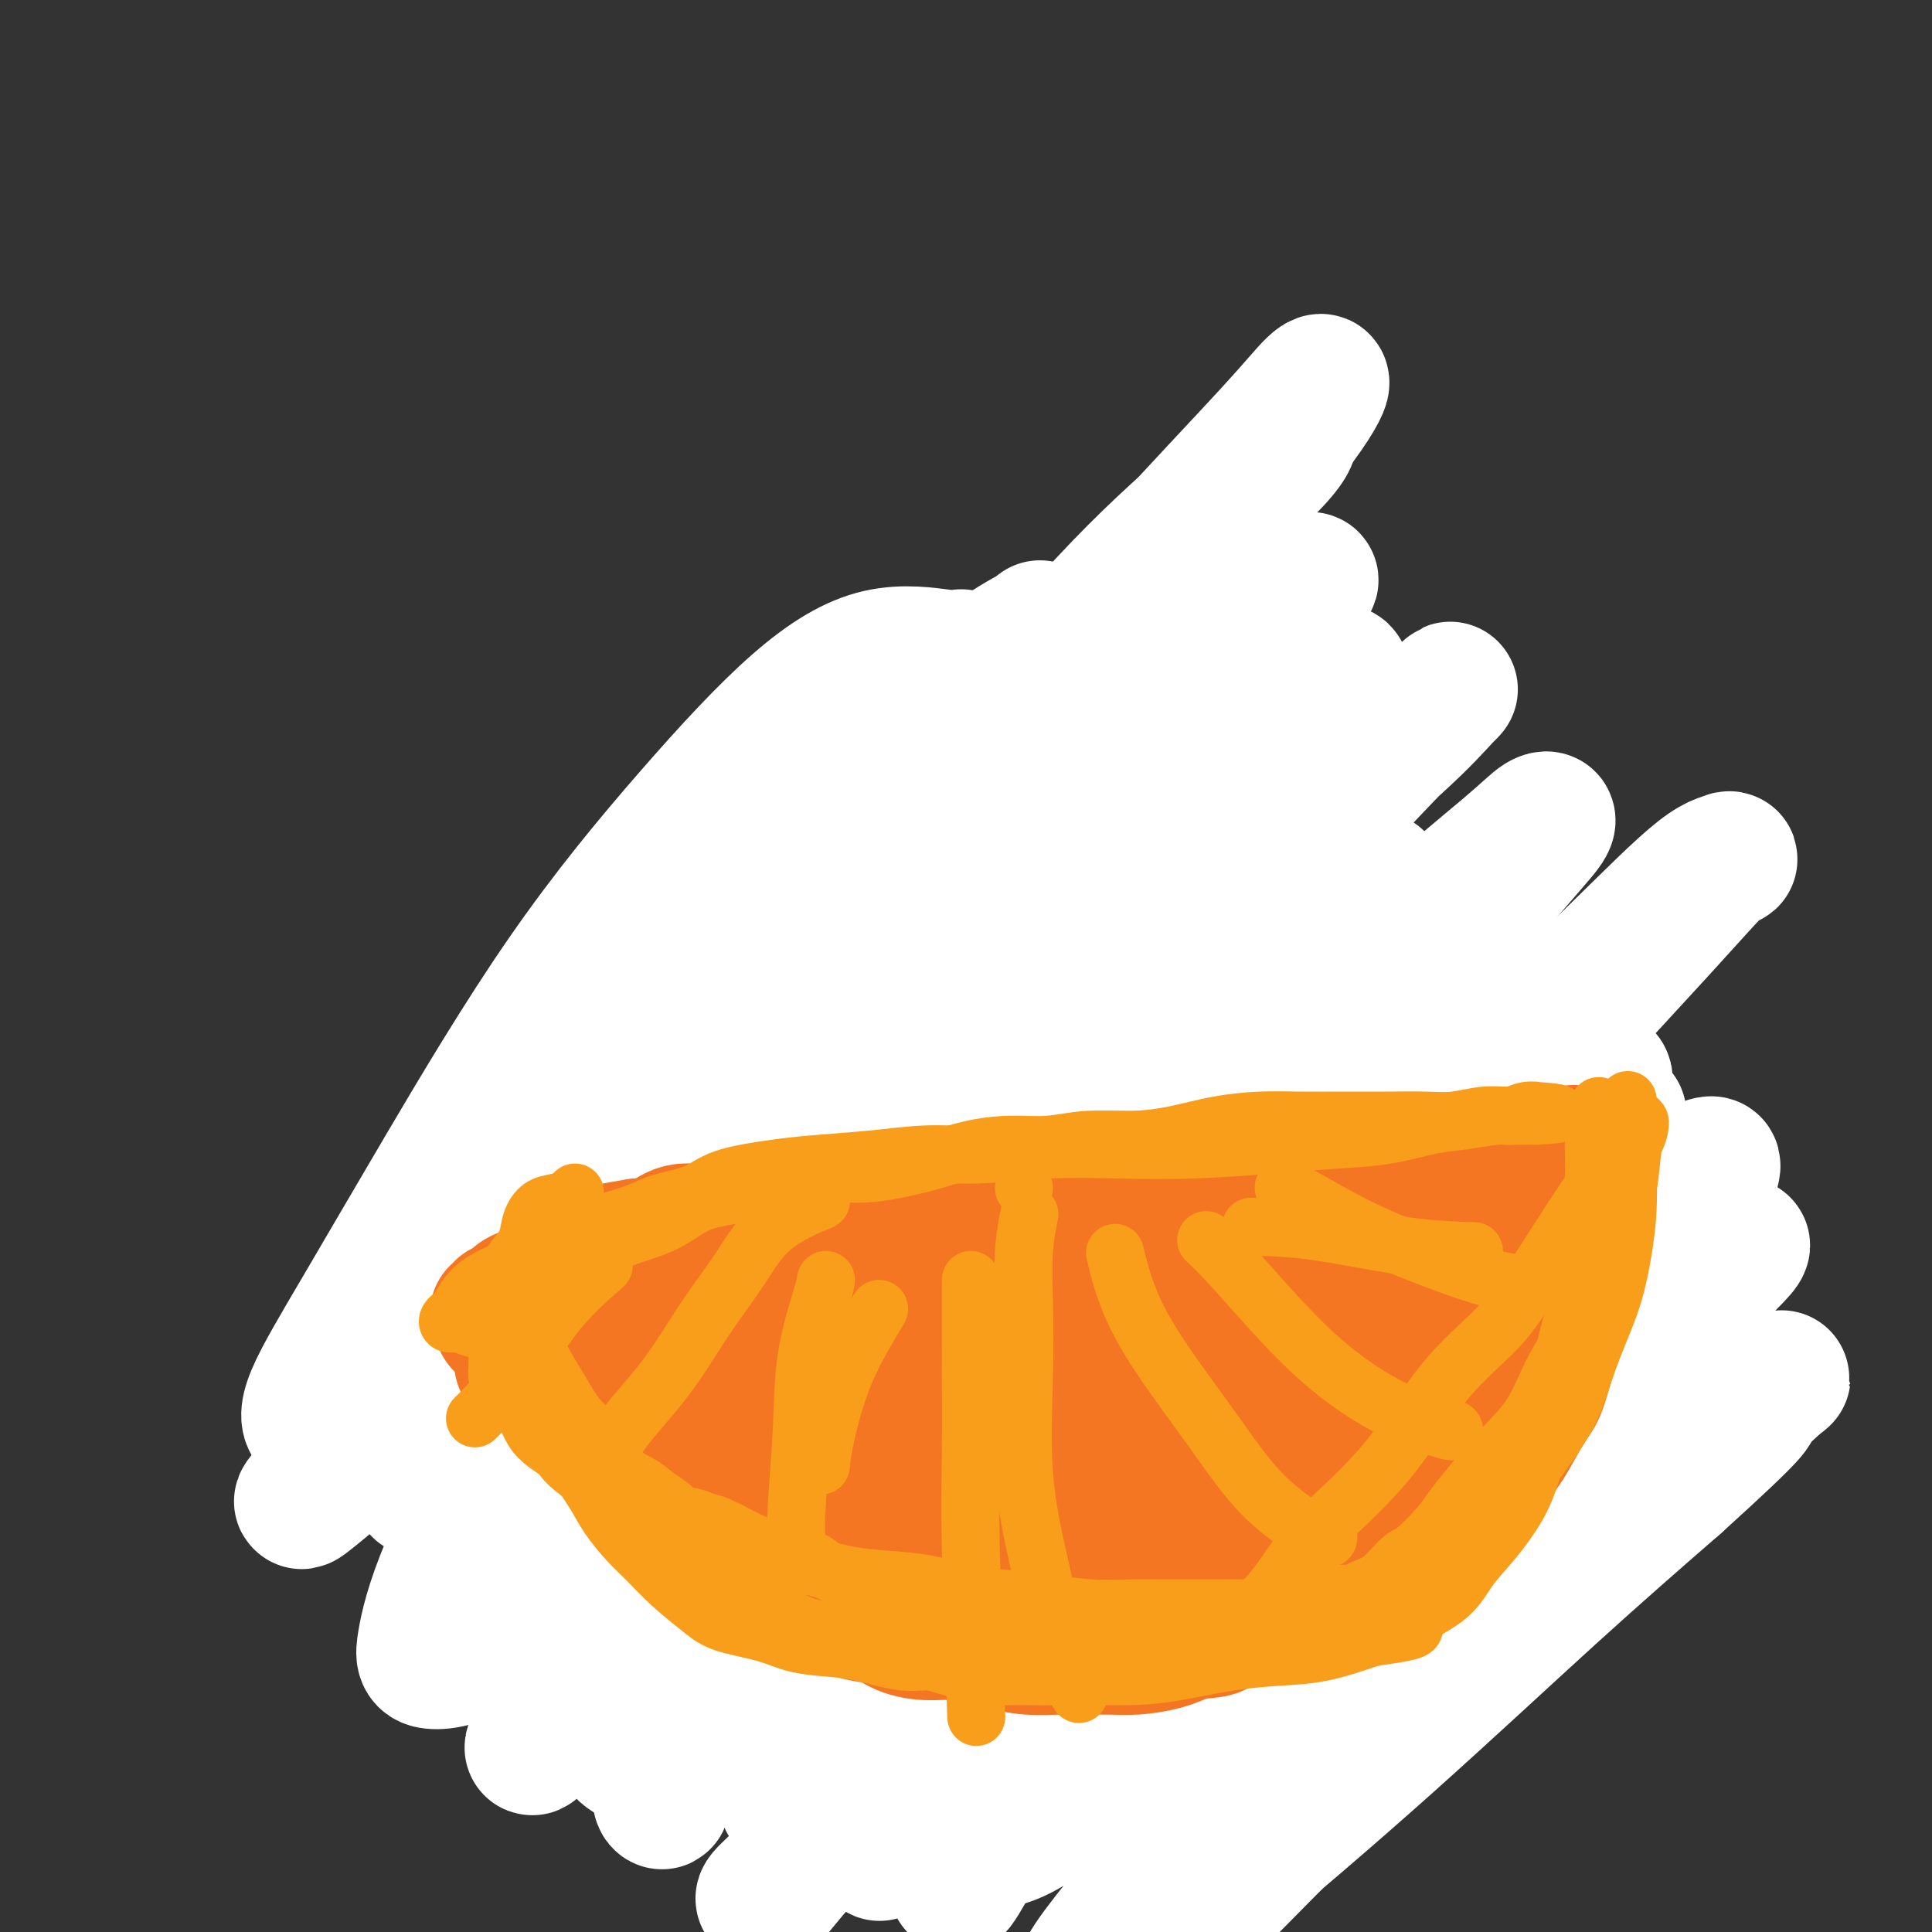 <svg viewBox='0 0 400 400' version='1.1' xmlns='http://www.w3.org/2000/svg' xmlns:xlink='http://www.w3.org/1999/xlink'><rect x="0" y="0" width="400" height="400" fill="#333333" stroke="none"/><g fill='none' stroke='rgb(210,113,29)' stroke-width='28' stroke-linecap='round' stroke-linejoin='round'><path d='M108,251c-0.452,0.531 -0.903,1.062 -1,3c-0.097,1.938 0.161,5.284 1,9c0.839,3.716 2.258,7.802 3,12c0.742,4.198 0.805,8.508 2,13c1.195,4.492 3.520,9.167 6,13c2.480,3.833 5.114,6.826 7,10c1.886,3.174 3.024,6.531 5,10c1.976,3.469 4.791,7.049 7,10c2.209,2.951 3.814,5.271 6,8c2.186,2.729 4.955,5.865 8,9c3.045,3.135 6.366,6.268 10,9c3.634,2.732 7.580,5.062 11,7c3.420,1.938 6.315,3.484 10,5c3.685,1.516 8.159,3.003 12,4c3.841,0.997 7.048,1.504 11,2c3.952,0.496 8.647,0.980 13,1c4.353,0.020 8.362,-0.424 12,-1c3.638,-0.576 6.905,-1.283 11,-2c4.095,-0.717 9.018,-1.443 13,-3c3.982,-1.557 7.023,-3.944 11,-6c3.977,-2.056 8.889,-3.782 13,-6c4.111,-2.218 7.420,-4.929 11,-7c3.580,-2.071 7.430,-3.501 11,-6c3.570,-2.499 6.860,-6.066 10,-9c3.140,-2.934 6.130,-5.236 9,-8c2.870,-2.764 5.620,-5.989 8,-9c2.380,-3.011 4.391,-5.807 6,-9c1.609,-3.193 2.818,-6.783 4,-10c1.182,-3.217 2.338,-6.062 3,-9c0.662,-2.938 0.831,-5.969 1,-9'/><path d='M342,282c1.433,-6.820 1.017,-9.871 0,-13c-1.017,-3.129 -2.634,-6.335 -4,-10c-1.366,-3.665 -2.479,-7.790 -4,-11c-1.521,-3.210 -3.449,-5.506 -5,-8c-1.551,-2.494 -2.726,-5.186 -5,-8c-2.274,-2.814 -5.647,-5.750 -9,-8c-3.353,-2.250 -6.686,-3.812 -10,-6c-3.314,-2.188 -6.609,-5.000 -10,-7c-3.391,-2.000 -6.878,-3.186 -11,-5c-4.122,-1.814 -8.881,-4.254 -13,-6c-4.119,-1.746 -7.600,-2.797 -12,-4c-4.400,-1.203 -9.721,-2.558 -14,-4c-4.279,-1.442 -7.517,-2.969 -12,-4c-4.483,-1.031 -10.213,-1.565 -15,-2c-4.787,-0.435 -8.632,-0.772 -13,-1c-4.368,-0.228 -9.260,-0.347 -14,0c-4.740,0.347 -9.327,1.161 -14,2c-4.673,0.839 -9.430,1.702 -14,3c-4.570,1.298 -8.953,3.031 -13,5c-4.047,1.969 -7.759,4.174 -11,6c-3.241,1.826 -6.010,3.273 -9,6c-2.990,2.727 -6.200,6.733 -8,10c-1.800,3.267 -2.191,5.794 -3,9c-0.809,3.206 -2.038,7.092 -3,11c-0.962,3.908 -1.658,7.840 -2,11c-0.342,3.160 -0.328,5.550 0,9c0.328,3.450 0.972,7.960 2,12c1.028,4.040 2.441,7.609 5,11c2.559,3.391 6.266,6.605 9,10c2.734,3.395 4.495,6.970 8,10c3.505,3.030 8.752,5.515 14,8'/><path d='M152,308c4.896,2.649 10.137,5.273 15,7c4.863,1.727 9.347,2.557 14,4c4.653,1.443 9.476,3.498 14,4c4.524,0.502 8.750,-0.549 13,-2c4.250,-1.451 8.524,-3.304 13,-5c4.476,-1.696 9.154,-3.237 13,-6c3.846,-2.763 6.861,-6.749 10,-10c3.139,-3.251 6.402,-5.769 9,-9c2.598,-3.231 4.532,-7.177 6,-11c1.468,-3.823 2.470,-7.524 3,-12c0.530,-4.476 0.589,-9.729 1,-14c0.411,-4.271 1.175,-7.562 -4,-15c-5.175,-7.438 -16.290,-19.024 -23,-25c-6.710,-5.976 -9.014,-6.341 -13,-7c-3.986,-0.659 -9.653,-1.610 -15,-3c-5.347,-1.390 -10.372,-3.218 -15,-4c-4.628,-0.782 -8.857,-0.518 -13,1c-4.143,1.518 -8.198,4.288 -12,7c-3.802,2.712 -7.350,5.365 -10,9c-2.650,3.635 -4.402,8.253 -6,13c-1.598,4.747 -3.042,9.623 -4,14c-0.958,4.377 -1.430,8.256 -1,12c0.430,3.744 1.761,7.353 4,11c2.239,3.647 5.384,7.333 9,11c3.616,3.667 7.702,7.315 13,11c5.298,3.685 11.806,7.407 18,10c6.194,2.593 12.073,4.056 18,5c5.927,0.944 11.904,1.370 17,1c5.096,-0.370 9.313,-1.534 13,-4c3.687,-2.466 6.843,-6.233 10,-10'/><path d='M249,291c2.476,-3.592 3.666,-7.570 5,-12c1.334,-4.430 2.810,-9.310 3,-15c0.190,-5.690 -0.907,-12.188 -3,-19c-2.093,-6.812 -5.182,-13.936 -9,-20c-3.818,-6.064 -8.366,-11.066 -13,-15c-4.634,-3.934 -9.356,-6.800 -14,-8c-4.644,-1.200 -9.211,-0.735 -14,0c-4.789,0.735 -9.800,1.738 -14,4c-4.200,2.262 -7.590,5.781 -11,10c-3.410,4.219 -6.839,9.137 -9,14c-2.161,4.863 -3.055,9.670 -4,15c-0.945,5.330 -1.943,11.182 -2,16c-0.057,4.818 0.826,8.603 3,13c2.174,4.397 5.640,9.407 10,14c4.360,4.593 9.613,8.770 16,12c6.387,3.230 13.908,5.515 21,7c7.092,1.485 13.755,2.172 20,2c6.245,-0.172 12.071,-1.202 17,-4c4.929,-2.798 8.962,-7.362 12,-12c3.038,-4.638 5.082,-9.348 7,-15c1.918,-5.652 3.710,-12.246 4,-18c0.290,-5.754 -0.920,-10.668 -3,-16c-2.080,-5.332 -5.028,-11.082 -9,-16c-3.972,-4.918 -8.967,-9.002 -14,-11c-5.033,-1.998 -10.105,-1.908 -15,-1c-4.895,0.908 -9.614,2.633 -14,6c-4.386,3.367 -8.438,8.375 -12,14c-3.562,5.625 -6.635,11.869 -9,18c-2.365,6.131 -4.021,12.151 -5,19c-0.979,6.849 -1.280,14.528 0,21c1.280,6.472 4.140,11.736 7,17'/><path d='M200,311c3.154,5.326 7.538,10.142 13,14c5.462,3.858 12.003,6.758 18,8c5.997,1.242 11.452,0.826 17,-1c5.548,-1.826 11.190,-5.063 15,-9c3.810,-3.937 5.787,-8.573 8,-14c2.213,-5.427 4.662,-11.646 6,-18c1.338,-6.354 1.566,-12.842 1,-19c-0.566,-6.158 -1.927,-11.986 -4,-17c-2.073,-5.014 -4.858,-9.215 -8,-12c-3.142,-2.785 -6.640,-4.153 -11,-5c-4.360,-0.847 -9.581,-1.172 -14,0c-4.419,1.172 -8.035,3.843 -12,7c-3.965,3.157 -8.277,6.801 -12,11c-3.723,4.199 -6.857,8.953 -9,14c-2.143,5.047 -3.296,10.386 -4,15c-0.704,4.614 -0.958,8.503 0,12c0.958,3.497 3.128,6.603 6,9c2.872,2.397 6.447,4.084 10,5c3.553,0.916 7.085,1.062 10,0c2.915,-1.062 5.214,-3.333 8,-6c2.786,-2.667 6.060,-5.729 8,-10c1.940,-4.271 2.547,-9.751 3,-15c0.453,-5.249 0.752,-10.268 0,-15c-0.752,-4.732 -2.554,-9.178 -5,-13c-2.446,-3.822 -5.536,-7.019 -9,-10c-3.464,-2.981 -7.301,-5.745 -11,-7c-3.699,-1.255 -7.259,-1.002 -11,0c-3.741,1.002 -7.663,2.753 -11,5c-3.337,2.247 -6.091,4.990 -9,8c-2.909,3.010 -5.974,6.289 -8,10c-2.026,3.711 -3.013,7.856 -4,12'/><path d='M181,270c-0.823,3.541 -0.880,6.393 0,10c0.880,3.607 2.697,7.969 5,11c2.303,3.031 5.092,4.731 8,6c2.908,1.269 5.936,2.109 10,2c4.064,-0.109 9.165,-1.165 13,-3c3.835,-1.835 6.405,-4.449 9,-8c2.595,-3.551 5.214,-8.038 7,-13c1.786,-4.962 2.739,-10.398 3,-16c0.261,-5.602 -0.172,-11.368 -1,-16c-0.828,-4.632 -2.053,-8.128 -5,-12c-2.947,-3.872 -7.617,-8.120 -12,-11c-4.383,-2.880 -8.479,-4.391 -13,-5c-4.521,-0.609 -9.467,-0.318 -14,1c-4.533,1.318 -8.653,3.661 -13,7c-4.347,3.339 -8.922,7.675 -13,12c-4.078,4.325 -7.658,8.641 -10,13c-2.342,4.359 -3.447,8.761 -4,13c-0.553,4.239 -0.555,8.316 0,12c0.555,3.684 1.666,6.975 4,10c2.334,3.025 5.893,5.783 9,7c3.107,1.217 5.764,0.893 9,1c3.236,0.107 7.051,0.645 11,-1c3.949,-1.645 8.032,-5.475 11,-9c2.968,-3.525 4.821,-6.747 6,-11c1.179,-4.253 1.686,-9.537 2,-14c0.314,-4.463 0.437,-8.103 -1,-12c-1.437,-3.897 -4.432,-8.050 -8,-12c-3.568,-3.950 -7.709,-7.698 -12,-10c-4.291,-2.302 -8.732,-3.158 -13,-4c-4.268,-0.842 -8.362,-1.669 -12,-1c-3.638,0.669 -6.819,2.835 -10,5'/><path d='M147,222c-2.963,2.145 -5.370,5.008 -7,8c-1.630,2.992 -2.483,6.111 -3,10c-0.517,3.889 -0.697,8.546 -1,13c-0.303,4.454 -0.730,8.705 0,13c0.730,4.295 2.616,8.634 5,13c2.384,4.366 5.267,8.759 9,13c3.733,4.241 8.318,8.331 13,11c4.682,2.669 9.461,3.917 15,5c5.539,1.083 11.838,2.002 17,2c5.162,-0.002 9.185,-0.924 13,-3c3.815,-2.076 7.420,-5.307 11,-9c3.580,-3.693 7.133,-7.847 9,-12c1.867,-4.153 2.047,-8.303 2,-12c-0.047,-3.697 -0.322,-6.939 -1,-10c-0.678,-3.061 -1.760,-5.941 -4,-8c-2.240,-2.059 -5.639,-3.296 -9,-4c-3.361,-0.704 -6.684,-0.874 -10,0c-3.316,0.874 -6.626,2.793 -10,5c-3.374,2.207 -6.813,4.703 -10,8c-3.187,3.297 -6.121,7.395 -8,11c-1.879,3.605 -2.701,6.715 -4,11c-1.299,4.285 -3.074,9.744 -3,14c0.074,4.256 1.998,7.308 4,10c2.002,2.692 4.080,5.022 7,7c2.920,1.978 6.680,3.602 11,5c4.320,1.398 9.200,2.568 14,3c4.800,0.432 9.521,0.124 14,-1c4.479,-1.124 8.716,-3.064 12,-5c3.284,-1.936 5.615,-3.867 7,-7c1.385,-3.133 1.824,-7.466 2,-11c0.176,-3.534 0.088,-6.267 0,-9'/><path d='M242,293c-0.678,-4.003 -3.374,-4.009 -6,-5c-2.626,-0.991 -5.181,-2.967 -9,-4c-3.819,-1.033 -8.901,-1.121 -13,-1c-4.099,0.121 -7.215,0.453 -11,2c-3.785,1.547 -8.240,4.309 -12,7c-3.760,2.691 -6.826,5.310 -9,8c-2.174,2.690 -3.455,5.450 -5,8c-1.545,2.550 -3.353,4.890 -4,7c-0.647,2.110 -0.131,3.992 1,6c1.131,2.008 2.878,4.144 5,6c2.122,1.856 4.618,3.432 8,5c3.382,1.568 7.648,3.127 12,4c4.352,0.873 8.790,1.062 14,1c5.210,-0.062 11.192,-0.373 16,-1c4.808,-0.627 8.442,-1.570 12,-3c3.558,-1.430 7.040,-3.346 9,-5c1.960,-1.654 2.399,-3.045 3,-5c0.601,-1.955 1.364,-4.474 1,-6c-0.364,-1.526 -1.853,-2.057 -3,-3c-1.147,-0.943 -1.950,-2.296 -4,-3c-2.050,-0.704 -5.347,-0.758 -9,-1c-3.653,-0.242 -7.662,-0.674 -12,0c-4.338,0.674 -9.007,2.452 -13,4c-3.993,1.548 -7.312,2.865 -10,5c-2.688,2.135 -4.745,5.089 -6,7c-1.255,1.911 -1.707,2.778 -2,4c-0.293,1.222 -0.427,2.800 0,4c0.427,1.200 1.413,2.023 2,3c0.587,0.977 0.773,2.109 2,3c1.227,0.891 3.493,1.540 6,2c2.507,0.460 5.253,0.730 8,1'/><path d='M213,343c3.952,0.345 6.832,-0.292 10,-1c3.168,-0.708 6.625,-1.488 10,-3c3.375,-1.512 6.668,-3.755 9,-6c2.332,-2.245 3.704,-4.492 5,-7c1.296,-2.508 2.517,-5.277 3,-8c0.483,-2.723 0.229,-5.399 -1,-8c-1.229,-2.601 -3.434,-5.126 -6,-7c-2.566,-1.874 -5.493,-3.095 -10,-5c-4.507,-1.905 -10.594,-4.493 -17,-6c-6.406,-1.507 -13.132,-1.933 -19,-2c-5.868,-0.067 -10.879,0.225 -15,2c-4.121,1.775 -7.353,5.034 -10,7c-2.647,1.966 -4.709,2.640 -6,4c-1.291,1.360 -1.811,3.405 -2,5c-0.189,1.595 -0.047,2.739 0,4c0.047,1.261 -0.001,2.637 1,4c1.001,1.363 3.051,2.711 5,4c1.949,1.289 3.795,2.519 6,4c2.205,1.481 4.768,3.212 8,5c3.232,1.788 7.133,3.632 11,5c3.867,1.368 7.699,2.261 13,3c5.301,0.739 12.070,1.325 18,2c5.930,0.675 11.019,1.439 16,1c4.981,-0.439 9.852,-2.080 14,-4c4.148,-1.920 7.573,-4.119 10,-7c2.427,-2.881 3.856,-6.442 5,-9c1.144,-2.558 2.003,-4.111 2,-6c-0.003,-1.889 -0.867,-4.115 -2,-6c-1.133,-1.885 -2.536,-3.431 -5,-5c-2.464,-1.569 -5.990,-3.163 -10,-4c-4.010,-0.837 -8.505,-0.919 -13,-1'/></g>
<g fill='none' stroke='rgb(255,255,255)' stroke-width='28' stroke-linecap='round' stroke-linejoin='round'><path d='M199,136c-0.600,0.169 -1.199,0.338 -4,0c-2.801,-0.338 -7.802,-1.182 -13,0c-5.198,1.182 -10.591,4.390 -17,10c-6.409,5.610 -13.834,13.623 -22,23c-8.166,9.377 -17.074,20.117 -26,33c-8.926,12.883 -17.870,27.907 -25,40c-7.130,12.093 -12.445,21.253 -17,29c-4.555,7.747 -8.350,14.079 -10,18c-1.650,3.921 -1.156,5.429 0,6c1.156,0.571 2.972,0.205 7,-3c4.028,-3.205 10.268,-9.250 19,-18c8.732,-8.750 19.957,-20.205 32,-33c12.043,-12.795 24.904,-26.929 38,-41c13.096,-14.071 26.427,-28.077 38,-41c11.573,-12.923 21.390,-24.762 30,-34c8.610,-9.238 16.014,-15.877 22,-21c5.986,-5.123 10.554,-8.732 13,-11c2.446,-2.268 2.770,-3.196 3,-3c0.230,0.196 0.364,1.517 -4,6c-4.364,4.483 -13.228,12.127 -23,22c-9.772,9.873 -20.451,21.974 -32,35c-11.549,13.026 -23.967,26.975 -36,41c-12.033,14.025 -23.679,28.124 -34,41c-10.321,12.876 -19.316,24.527 -27,35c-7.684,10.473 -14.056,19.768 -18,26c-3.944,6.232 -5.460,9.402 -6,11c-0.540,1.598 -0.103,1.624 2,1c2.103,-0.624 5.874,-1.899 13,-8c7.126,-6.101 17.607,-17.029 30,-29c12.393,-11.971 26.696,-24.986 41,-38'/><path d='M173,233c18.366,-17.529 28.782,-27.850 39,-39c10.218,-11.150 20.239,-23.128 29,-34c8.761,-10.872 16.260,-20.638 21,-27c4.740,-6.362 6.719,-9.322 8,-11c1.281,-1.678 1.863,-2.076 1,-2c-0.863,0.076 -3.171,0.627 -10,5c-6.829,4.373 -18.179,12.569 -31,23c-12.821,10.431 -27.115,23.098 -42,37c-14.885,13.902 -30.363,29.039 -45,44c-14.637,14.961 -28.432,29.745 -40,42c-11.568,12.255 -20.908,21.981 -27,28c-6.092,6.019 -8.935,8.332 -11,10c-2.065,1.668 -3.351,2.691 -2,1c1.351,-1.691 5.341,-6.097 13,-15c7.659,-8.903 18.987,-22.304 32,-37c13.013,-14.696 27.709,-30.687 44,-48c16.291,-17.313 34.175,-35.948 49,-52c14.825,-16.052 26.590,-29.521 37,-41c10.410,-11.479 19.466,-20.968 25,-27c5.534,-6.032 7.546,-8.605 9,-10c1.454,-1.395 2.349,-1.610 1,1c-1.349,2.610 -4.943,8.045 -13,17c-8.057,8.955 -20.577,21.432 -34,36c-13.423,14.568 -27.747,31.229 -42,49c-14.253,17.771 -28.433,36.651 -41,55c-12.567,18.349 -23.519,36.167 -32,51c-8.481,14.833 -14.491,26.682 -18,35c-3.509,8.318 -4.518,13.106 -5,16c-0.482,2.894 -0.437,3.895 2,4c2.437,0.105 7.268,-0.684 16,-7c8.732,-6.316 21.366,-18.158 34,-30'/><path d='M140,307c13.197,-12.166 29.189,-27.582 44,-43c14.811,-15.418 28.441,-30.838 42,-46c13.559,-15.162 27.046,-30.066 38,-41c10.954,-10.934 19.374,-17.899 25,-23c5.626,-5.101 8.458,-8.338 10,-10c1.542,-1.662 1.795,-1.748 0,0c-1.795,1.748 -5.638,5.331 -13,13c-7.362,7.669 -18.244,19.423 -31,33c-12.756,13.577 -27.385,28.976 -42,46c-14.615,17.024 -29.216,35.672 -42,52c-12.784,16.328 -23.752,30.335 -33,41c-9.248,10.665 -16.777,17.989 -21,23c-4.223,5.011 -5.139,7.711 -6,9c-0.861,1.289 -1.666,1.167 1,-1c2.666,-2.167 8.802,-6.381 18,-15c9.198,-8.619 21.457,-21.645 35,-35c13.543,-13.355 28.370,-27.039 44,-41c15.630,-13.961 32.064,-28.198 46,-41c13.936,-12.802 25.374,-24.167 35,-33c9.626,-8.833 17.439,-15.133 22,-19c4.561,-3.867 5.868,-5.300 7,-6c1.132,-0.700 2.088,-0.665 1,1c-1.088,1.665 -4.220,4.962 -11,13c-6.780,8.038 -17.208,20.818 -28,34c-10.792,13.182 -21.947,26.767 -33,41c-11.053,14.233 -22.004,29.114 -31,41c-8.996,11.886 -16.037,20.777 -21,28c-4.963,7.223 -7.846,12.778 -9,15c-1.154,2.222 -0.577,1.111 0,0'/><path d='M285,182c-9.831,4.238 -19.662,8.476 -29,15c-9.338,6.524 -18.181,15.333 -28,25c-9.819,9.667 -20.612,20.191 -31,32c-10.388,11.809 -20.371,24.902 -29,37c-8.629,12.098 -15.902,23.201 -22,33c-6.098,9.799 -11.019,18.295 -14,24c-2.981,5.705 -4.021,8.617 -4,11c0.021,2.383 1.102,4.235 4,5c2.898,0.765 7.612,0.444 15,-3c7.388,-3.444 17.450,-10.011 30,-19c12.550,-8.989 27.588,-20.398 42,-33c14.412,-12.602 28.199,-26.395 42,-40c13.801,-13.605 27.616,-27.022 40,-39c12.384,-11.978 23.336,-22.518 32,-31c8.664,-8.482 15.039,-14.906 19,-18c3.961,-3.094 5.508,-2.859 6,-3c0.492,-0.141 -0.071,-0.659 -2,1c-1.929,1.659 -5.223,5.495 -13,14c-7.777,8.505 -20.036,21.680 -32,35c-11.964,13.320 -23.632,26.787 -36,41c-12.368,14.213 -25.436,29.174 -37,43c-11.564,13.826 -21.623,26.518 -30,37c-8.377,10.482 -15.070,18.754 -19,24c-3.930,5.246 -5.097,7.466 -6,9c-0.903,1.534 -1.543,2.384 0,1c1.543,-1.384 5.269,-5.000 12,-12c6.731,-7.000 16.466,-17.385 27,-29c10.534,-11.615 21.867,-24.462 33,-37c11.133,-12.538 22.067,-24.769 33,-37'/><path d='M288,268c21.344,-23.177 22.205,-24.121 26,-28c3.795,-3.879 10.526,-10.694 14,-14c3.474,-3.306 3.691,-3.103 4,-3c0.309,0.103 0.708,0.108 -1,2c-1.708,1.892 -5.524,5.673 -13,13c-7.476,7.327 -18.612,18.201 -29,30c-10.388,11.799 -20.028,24.524 -30,37c-9.972,12.476 -20.277,24.704 -28,35c-7.723,10.296 -12.864,18.660 -17,25c-4.136,6.340 -7.268,10.655 -9,13c-1.732,2.345 -2.063,2.721 -1,3c1.063,0.279 3.522,0.461 8,-2c4.478,-2.461 10.976,-7.564 21,-16c10.024,-8.436 23.576,-20.205 36,-31c12.424,-10.795 23.721,-20.616 35,-30c11.279,-9.384 22.539,-18.332 31,-25c8.461,-6.668 14.123,-11.056 18,-14c3.877,-2.944 5.969,-4.446 7,-5c1.031,-0.554 1.000,-0.162 0,1c-1.000,1.162 -2.970,3.093 -9,9c-6.030,5.907 -16.119,15.790 -27,27c-10.881,11.210 -22.553,23.747 -34,36c-11.447,12.253 -22.667,24.221 -32,35c-9.333,10.779 -16.779,20.368 -22,27c-5.221,6.632 -8.218,10.308 -10,13c-1.782,2.692 -2.348,4.401 -2,5c0.348,0.599 1.610,0.089 6,-3c4.390,-3.089 11.909,-8.756 22,-17c10.091,-8.244 22.755,-19.066 35,-30c12.245,-10.934 24.070,-21.981 34,-31c9.930,-9.019 17.965,-16.009 26,-23'/><path d='M347,307c18.042,-16.332 15.646,-15.163 16,-16c0.354,-0.837 3.458,-3.679 5,-5c1.542,-1.321 1.521,-1.122 0,0c-1.521,1.122 -4.541,3.168 -12,9c-7.459,5.832 -19.355,15.450 -30,25c-10.645,9.550 -20.038,19.033 -30,29c-9.962,9.967 -20.491,20.418 -29,29c-8.509,8.582 -14.997,15.295 -20,20c-5.003,4.705 -8.521,7.402 -10,9c-1.479,1.598 -0.917,2.098 -1,2c-0.083,-0.098 -0.809,-0.792 2,-4c2.809,-3.208 9.154,-8.928 17,-18c7.846,-9.072 17.195,-21.495 27,-34c9.805,-12.505 20.067,-25.093 29,-37c8.933,-11.907 16.536,-23.133 23,-33c6.464,-9.867 11.788,-18.376 15,-25c3.212,-6.624 4.310,-11.362 5,-14c0.690,-2.638 0.970,-3.174 0,-3c-0.970,0.174 -3.189,1.059 -8,4c-4.811,2.941 -12.212,7.938 -22,16c-9.788,8.062 -21.962,19.189 -34,30c-12.038,10.811 -23.942,21.305 -35,32c-11.058,10.695 -21.272,21.591 -29,30c-7.728,8.409 -12.970,14.331 -17,19c-4.030,4.669 -6.849,8.084 -8,10c-1.151,1.916 -0.633,2.333 0,2c0.633,-0.333 1.382,-1.415 5,-5c3.618,-3.585 10.104,-9.672 19,-19c8.896,-9.328 20.203,-21.896 31,-34c10.797,-12.104 21.085,-23.744 30,-35c8.915,-11.256 16.458,-22.128 24,-33'/><path d='M310,258c11.799,-14.423 14.297,-16.480 17,-19c2.703,-2.520 5.610,-5.504 7,-7c1.390,-1.496 1.261,-1.505 1,-1c-0.261,0.505 -0.655,1.523 -4,5c-3.345,3.477 -9.641,9.413 -18,18c-8.359,8.587 -18.781,19.824 -29,32c-10.219,12.176 -20.235,25.291 -30,37c-9.765,11.709 -19.279,22.011 -27,31c-7.721,8.989 -13.648,16.663 -18,22c-4.352,5.337 -7.129,8.337 -9,11c-1.871,2.663 -2.835,4.990 -1,2c1.835,-2.990 6.467,-11.297 13,-22c6.533,-10.703 14.965,-23.801 23,-37c8.035,-13.199 15.674,-26.497 22,-39c6.326,-12.503 11.340,-24.210 15,-34c3.660,-9.790 5.965,-17.662 7,-22c1.035,-4.338 0.800,-5.141 -1,-5c-1.800,0.141 -5.166,1.225 -11,5c-5.834,3.775 -14.138,10.239 -24,19c-9.862,8.761 -21.282,19.817 -33,32c-11.718,12.183 -23.733,25.493 -34,37c-10.267,11.507 -18.784,21.212 -25,29c-6.216,7.788 -10.129,13.657 -12,17c-1.871,3.343 -1.700,4.158 -2,4c-0.300,-0.158 -1.072,-1.289 2,-5c3.072,-3.711 9.986,-10.003 19,-21c9.014,-10.997 20.127,-26.700 31,-43c10.873,-16.300 21.504,-33.196 32,-50c10.496,-16.804 20.856,-33.515 29,-48c8.144,-14.485 14.072,-26.742 20,-39'/><path d='M270,167c4.580,-10.934 6.029,-18.767 7,-23c0.971,-4.233 1.464,-4.864 0,-5c-1.464,-0.136 -4.885,0.223 -12,5c-7.115,4.777 -17.924,13.971 -30,25c-12.076,11.029 -25.419,23.892 -39,38c-13.581,14.108 -27.400,29.462 -39,43c-11.600,13.538 -20.980,25.259 -28,34c-7.020,8.741 -11.681,14.503 -14,18c-2.319,3.497 -2.297,4.730 -3,5c-0.703,0.270 -2.130,-0.422 0,-4c2.130,-3.578 7.817,-10.042 14,-18c6.183,-7.958 12.861,-17.410 27,-41c14.139,-23.590 35.740,-61.318 47,-81c11.260,-19.682 12.178,-21.317 13,-24c0.822,-2.683 1.546,-6.414 2,-8c0.454,-1.586 0.638,-1.028 -1,0c-1.638,1.028 -5.097,2.526 -12,8c-6.903,5.474 -17.248,14.926 -28,25c-10.752,10.074 -21.911,20.771 -32,32c-10.089,11.229 -19.110,22.990 -27,33c-7.890,10.010 -14.650,18.269 -19,24c-4.350,5.731 -6.291,8.935 -7,11c-0.709,2.065 -0.184,2.992 1,3c1.184,0.008 3.029,-0.902 8,-4c4.971,-3.098 13.067,-8.385 23,-17c9.933,-8.615 21.703,-20.560 33,-32c11.297,-11.440 22.121,-22.376 32,-33c9.879,-10.624 18.814,-20.937 26,-29c7.186,-8.063 12.625,-13.875 16,-17c3.375,-3.125 4.688,-3.562 6,-4'/><path d='M234,131c17.553,-17.690 4.937,-4.416 -1,2c-5.937,6.416 -5.195,5.973 -10,11c-4.805,5.027 -15.158,15.524 -26,27c-10.842,11.476 -22.173,23.931 -33,36c-10.827,12.069 -21.149,23.753 -30,35c-8.851,11.247 -16.232,22.058 -22,30c-5.768,7.942 -9.923,13.014 -12,16c-2.077,2.986 -2.076,3.886 -2,5c0.076,1.114 0.227,2.443 2,2c1.773,-0.443 5.166,-2.657 12,-7c6.834,-4.343 17.108,-10.814 28,-19c10.892,-8.186 22.403,-18.088 35,-27c12.597,-8.912 26.281,-16.835 38,-24c11.719,-7.165 21.473,-13.572 29,-18c7.527,-4.428 12.825,-6.877 16,-8c3.175,-1.123 4.226,-0.919 5,0c0.774,0.919 1.272,2.553 0,6c-1.272,3.447 -4.313,8.707 -10,18c-5.687,9.293 -14.020,22.621 -23,36c-8.980,13.379 -18.606,26.811 -27,40c-8.394,13.189 -15.556,26.134 -22,37c-6.444,10.866 -12.169,19.652 -15,26c-2.831,6.348 -2.767,10.258 -3,13c-0.233,2.742 -0.764,4.315 0,5c0.764,0.685 2.822,0.483 6,-1c3.178,-1.483 7.475,-4.247 14,-10c6.525,-5.753 15.279,-14.495 24,-23c8.721,-8.505 17.410,-16.775 25,-24c7.590,-7.225 14.082,-13.407 19,-18c4.918,-4.593 8.262,-7.598 10,-9c1.738,-1.402 1.869,-1.201 2,-1'/><path d='M263,287c12.204,-11.445 2.713,-2.559 -2,2c-4.713,4.559 -4.648,4.791 -9,9c-4.352,4.209 -13.122,12.395 -22,21c-8.878,8.605 -17.862,17.628 -26,26c-8.138,8.372 -15.428,16.092 -22,23c-6.572,6.908 -12.427,13.004 -16,17c-3.573,3.996 -4.863,5.891 -6,7c-1.137,1.109 -2.120,1.433 -2,1c0.120,-0.433 1.343,-1.621 5,-5c3.657,-3.379 9.749,-8.949 18,-18c8.251,-9.051 18.662,-21.584 29,-33c10.338,-11.416 20.601,-21.714 30,-31c9.399,-9.286 17.932,-17.561 27,-25c9.068,-7.439 18.672,-14.041 23,-17c4.328,-2.959 3.379,-2.274 3,-2c-0.379,0.274 -0.190,0.137 0,0'/></g>
<g fill='none' stroke='rgb(244,118,35)' stroke-width='28' stroke-linecap='round' stroke-linejoin='round'><path d='M131,300c-0.058,-0.184 -0.115,-0.369 0,0c0.115,0.369 0.404,1.291 1,2c0.596,0.709 1.499,1.205 2,2c0.501,0.795 0.600,1.890 1,3c0.400,1.110 1.102,2.236 2,3c0.898,0.764 1.994,1.166 3,2c1.006,0.834 1.924,2.101 3,3c1.076,0.899 2.312,1.430 3,2c0.688,0.570 0.829,1.178 2,2c1.171,0.822 3.373,1.858 5,3c1.627,1.142 2.678,2.389 4,3c1.322,0.611 2.915,0.588 4,1c1.085,0.412 1.662,1.261 3,2c1.338,0.739 3.438,1.367 5,2c1.562,0.633 2.587,1.270 4,2c1.413,0.730 3.213,1.554 5,2c1.787,0.446 3.562,0.515 5,1c1.438,0.485 2.539,1.387 4,2c1.461,0.613 3.281,0.939 5,1c1.719,0.061 3.337,-0.141 5,0c1.663,0.141 3.370,0.626 5,1c1.630,0.374 3.184,0.636 5,1c1.816,0.364 3.894,0.830 6,1c2.106,0.170 4.239,0.043 6,0c1.761,-0.043 3.149,-0.003 5,0c1.851,0.003 4.166,-0.030 6,0c1.834,0.030 3.186,0.123 5,0c1.814,-0.123 4.090,-0.464 6,-1c1.910,-0.536 3.455,-1.268 5,-2'/><path d='M246,338c6.225,-0.596 5.286,-0.586 6,-1c0.714,-0.414 3.081,-1.254 5,-2c1.919,-0.746 3.391,-1.400 5,-2c1.609,-0.600 3.356,-1.146 5,-2c1.644,-0.854 3.184,-2.018 5,-3c1.816,-0.982 3.906,-1.784 6,-3c2.094,-1.216 4.190,-2.846 6,-4c1.810,-1.154 3.334,-1.830 5,-3c1.666,-1.170 3.475,-2.832 5,-4c1.525,-1.168 2.767,-1.840 4,-3c1.233,-1.160 2.456,-2.808 4,-4c1.544,-1.192 3.410,-1.929 5,-3c1.590,-1.071 2.905,-2.475 4,-4c1.095,-1.525 1.971,-3.172 3,-5c1.029,-1.828 2.212,-3.837 3,-5c0.788,-1.163 1.182,-1.479 2,-4c0.818,-2.521 2.062,-7.246 3,-10c0.938,-2.754 1.572,-3.535 2,-5c0.428,-1.465 0.651,-3.613 1,-6c0.349,-2.387 0.825,-5.011 1,-7c0.175,-1.989 0.051,-3.341 0,-5c-0.051,-1.659 -0.028,-3.626 0,-5c0.028,-1.374 0.060,-2.157 0,-3c-0.060,-0.843 -0.211,-1.746 0,-2c0.211,-0.254 0.786,0.142 1,0c0.214,-0.142 0.068,-0.822 0,-1c-0.068,-0.178 -0.057,0.144 0,0c0.057,-0.144 0.159,-0.756 0,-1c-0.159,-0.244 -0.580,-0.122 -1,0'/><path d='M326,241c0.122,-4.641 -0.574,-1.244 -1,0c-0.426,1.244 -0.583,0.333 -1,0c-0.417,-0.333 -1.094,-0.089 -2,0c-0.906,0.089 -2.040,0.024 -3,0c-0.960,-0.024 -1.744,-0.007 -3,0c-1.256,0.007 -2.982,0.006 -5,0c-2.018,-0.006 -4.327,-0.015 -7,0c-2.673,0.015 -5.708,0.056 -8,0c-2.292,-0.056 -3.841,-0.208 -6,0c-2.159,0.208 -4.930,0.778 -8,1c-3.070,0.222 -6.440,0.098 -9,0c-2.560,-0.098 -4.310,-0.168 -9,0c-4.690,0.168 -12.320,0.574 -17,1c-4.680,0.426 -6.409,0.871 -9,1c-2.591,0.129 -6.042,-0.057 -9,0c-2.958,0.057 -5.422,0.357 -8,1c-2.578,0.643 -5.268,1.629 -8,2c-2.732,0.371 -5.505,0.127 -8,0c-2.495,-0.127 -4.711,-0.136 -7,0c-2.289,0.136 -4.652,0.419 -7,1c-2.348,0.581 -4.680,1.461 -7,2c-2.320,0.539 -4.626,0.735 -7,1c-2.374,0.265 -4.815,0.597 -7,1c-2.185,0.403 -4.114,0.877 -6,1c-1.886,0.123 -3.728,-0.104 -6,0c-2.272,0.104 -4.973,0.539 -7,1c-2.027,0.461 -3.378,0.948 -5,1c-1.622,0.052 -3.514,-0.332 -5,0c-1.486,0.332 -2.568,1.381 -4,2c-1.432,0.619 -3.216,0.810 -5,1'/><path d='M132,258c-15.724,2.572 -6.533,2.001 -4,2c2.533,-0.001 -1.590,0.567 -4,1c-2.410,0.433 -3.107,0.732 -4,1c-0.893,0.268 -1.982,0.504 -3,1c-1.018,0.496 -1.964,1.251 -3,2c-1.036,0.749 -2.163,1.492 -3,2c-0.837,0.508 -1.386,0.781 -2,1c-0.614,0.219 -1.294,0.385 -2,1c-0.706,0.615 -1.439,1.681 -2,2c-0.561,0.319 -0.949,-0.108 -1,0c-0.051,0.108 0.235,0.751 0,1c-0.235,0.249 -0.993,0.104 -1,0c-0.007,-0.104 0.735,-0.166 1,0c0.265,0.166 0.053,0.561 0,1c-0.053,0.439 0.054,0.921 0,1c-0.054,0.079 -0.267,-0.246 0,0c0.267,0.246 1.015,1.064 2,2c0.985,0.936 2.206,1.989 4,3c1.794,1.011 4.162,1.978 7,3c2.838,1.022 6.147,2.098 9,3c2.853,0.902 5.252,1.630 8,2c2.748,0.370 5.847,0.384 9,1c3.153,0.616 6.362,1.836 10,3c3.638,1.164 7.705,2.271 12,3c4.295,0.729 8.818,1.078 14,2c5.182,0.922 11.021,2.417 15,3c3.979,0.583 6.097,0.256 9,0c2.903,-0.256 6.593,-0.440 9,-1c2.407,-0.560 3.533,-1.497 5,-2c1.467,-0.503 3.276,-0.572 4,-1c0.724,-0.428 0.362,-1.214 0,-2'/><path d='M221,293c1.472,-1.370 0.652,-2.295 0,-3c-0.652,-0.705 -1.136,-1.189 -2,-2c-0.864,-0.811 -2.110,-1.947 -4,-3c-1.890,-1.053 -4.426,-2.021 -7,-3c-2.574,-0.979 -5.187,-1.969 -8,-3c-2.813,-1.031 -5.826,-2.104 -9,-3c-3.174,-0.896 -6.509,-1.616 -10,-2c-3.491,-0.384 -7.139,-0.433 -11,-1c-3.861,-0.567 -7.934,-1.652 -12,-2c-4.066,-0.348 -8.124,0.042 -11,0c-2.876,-0.042 -4.568,-0.515 -6,0c-1.432,0.515 -2.603,2.017 -3,3c-0.397,0.983 -0.019,1.446 0,2c0.019,0.554 -0.321,1.200 0,2c0.321,0.800 1.302,1.753 3,3c1.698,1.247 4.113,2.789 8,4c3.887,1.211 9.246,2.092 14,3c4.754,0.908 8.901,1.845 14,3c5.099,1.155 11.148,2.529 16,3c4.852,0.471 8.506,0.040 12,0c3.494,-0.040 6.829,0.310 9,0c2.171,-0.310 3.180,-1.282 4,-2c0.820,-0.718 1.452,-1.183 2,-2c0.548,-0.817 1.014,-1.987 0,-3c-1.014,-1.013 -3.506,-1.869 -6,-3c-2.494,-1.131 -4.989,-2.535 -8,-4c-3.011,-1.465 -6.539,-2.989 -10,-4c-3.461,-1.011 -6.856,-1.508 -11,-2c-4.144,-0.492 -9.039,-0.979 -13,-1c-3.961,-0.021 -6.989,0.422 -9,1c-2.011,0.578 -3.006,1.289 -4,2'/><path d='M159,276c-2.522,1.002 -2.327,2.008 -3,3c-0.673,0.992 -2.213,1.972 -3,3c-0.787,1.028 -0.821,2.104 -1,3c-0.179,0.896 -0.502,1.612 0,3c0.502,1.388 1.830,3.449 3,5c1.170,1.551 2.182,2.592 4,4c1.818,1.408 4.441,3.182 7,4c2.559,0.818 5.055,0.679 9,1c3.945,0.321 9.339,1.103 15,1c5.661,-0.103 11.589,-1.091 18,-3c6.411,-1.909 13.305,-4.740 18,-7c4.695,-2.260 7.193,-3.948 11,-9c3.807,-5.052 8.924,-13.467 11,-18c2.076,-4.533 1.110,-5.182 0,-6c-1.110,-0.818 -2.364,-1.804 -4,-3c-1.636,-1.196 -3.655,-2.600 -6,-3c-2.345,-0.400 -5.017,0.205 -8,1c-2.983,0.795 -6.277,1.779 -10,3c-3.723,1.221 -7.874,2.679 -12,5c-4.126,2.321 -8.227,5.506 -11,8c-2.773,2.494 -4.219,4.299 -6,6c-1.781,1.701 -3.896,3.299 -5,5c-1.104,1.701 -1.198,3.507 -1,5c0.198,1.493 0.689,2.675 1,4c0.311,1.325 0.441,2.793 2,4c1.559,1.207 4.548,2.152 7,3c2.452,0.848 4.369,1.598 8,2c3.631,0.402 8.978,0.454 14,0c5.022,-0.454 9.721,-1.416 15,-3c5.279,-1.584 11.140,-3.792 17,-6'/><path d='M249,291c7.772,-2.676 11.203,-4.867 14,-8c2.797,-3.133 4.959,-7.207 7,-11c2.041,-3.793 3.960,-7.305 5,-10c1.040,-2.695 1.202,-4.575 1,-6c-0.202,-1.425 -0.766,-2.397 -2,-3c-1.234,-0.603 -3.137,-0.837 -5,-1c-1.863,-0.163 -3.687,-0.257 -7,0c-3.313,0.257 -8.117,0.863 -13,2c-4.883,1.137 -9.847,2.804 -15,5c-5.153,2.196 -10.496,4.919 -15,8c-4.504,3.081 -8.168,6.520 -11,9c-2.832,2.480 -4.832,4.003 -7,8c-2.168,3.997 -4.505,10.470 -5,14c-0.495,3.530 0.851,4.119 2,5c1.149,0.881 2.102,2.054 4,3c1.898,0.946 4.742,1.665 8,2c3.258,0.335 6.931,0.288 11,0c4.069,-0.288 8.535,-0.815 13,-2c4.465,-1.185 8.930,-3.027 13,-5c4.070,-1.973 7.744,-4.079 11,-7c3.256,-2.921 6.092,-6.659 8,-10c1.908,-3.341 2.887,-6.286 4,-9c1.113,-2.714 2.360,-5.196 2,-8c-0.360,-2.804 -2.326,-5.931 -4,-8c-1.674,-2.069 -3.055,-3.081 -6,-4c-2.945,-0.919 -7.455,-1.743 -12,-2c-4.545,-0.257 -9.125,0.055 -14,1c-4.875,0.945 -10.043,2.524 -15,5c-4.957,2.476 -9.702,5.850 -14,9c-4.298,3.150 -8.149,6.075 -12,9'/><path d='M195,277c-6.326,4.786 -9.142,7.751 -12,11c-2.858,3.249 -5.759,6.784 -8,10c-2.241,3.216 -3.821,6.115 -5,8c-1.179,1.885 -1.955,2.755 -2,4c-0.045,1.245 0.642,2.865 2,4c1.358,1.135 3.387,1.787 6,2c2.613,0.213 5.810,-0.012 10,0c4.190,0.012 9.373,0.260 16,-1c6.627,-1.260 14.698,-4.028 23,-6c8.302,-1.972 16.833,-3.146 24,-5c7.167,-1.854 12.968,-4.387 19,-7c6.032,-2.613 12.294,-5.305 17,-9c4.706,-3.695 7.854,-8.392 11,-12c3.146,-3.608 6.289,-6.127 8,-9c1.711,-2.873 1.990,-6.098 2,-8c0.010,-1.902 -0.248,-2.479 -1,-3c-0.752,-0.521 -1.998,-0.986 -4,-1c-2.002,-0.014 -4.760,0.424 -8,1c-3.240,0.576 -6.961,1.290 -11,3c-4.039,1.710 -8.395,4.414 -13,7c-4.605,2.586 -9.458,5.053 -14,8c-4.542,2.947 -8.774,6.373 -12,9c-3.226,2.627 -5.447,4.455 -7,7c-1.553,2.545 -2.437,5.806 -3,8c-0.563,2.194 -0.804,3.321 -1,4c-0.196,0.679 -0.347,0.911 0,1c0.347,0.089 1.192,0.035 3,0c1.808,-0.035 4.577,-0.051 7,-1c2.423,-0.949 4.498,-2.833 8,-5c3.502,-2.167 8.429,-4.619 13,-8c4.571,-3.381 8.785,-7.690 13,-12'/><path d='M276,277c7.494,-6.083 9.229,-8.791 11,-12c1.771,-3.209 3.578,-6.919 5,-9c1.422,-2.081 2.459,-2.533 3,-3c0.541,-0.467 0.584,-0.951 0,-1c-0.584,-0.049 -1.797,0.336 -4,2c-2.203,1.664 -5.398,4.608 -9,8c-3.602,3.392 -7.612,7.233 -12,11c-4.388,3.767 -9.154,7.461 -14,11c-4.846,3.539 -9.772,6.923 -14,10c-4.228,3.077 -7.759,5.848 -11,8c-3.241,2.152 -6.191,3.687 -9,5c-2.809,1.313 -5.477,2.404 -8,3c-2.523,0.596 -4.901,0.695 -7,1c-2.099,0.305 -3.919,0.814 -6,1c-2.081,0.186 -4.424,0.050 -6,0c-1.576,-0.050 -2.383,-0.014 -4,0c-1.617,0.014 -4.042,0.004 -6,0c-1.958,-0.004 -3.449,-0.003 -5,0c-1.551,0.003 -3.161,0.008 -5,0c-1.839,-0.008 -3.907,-0.029 -6,0c-2.093,0.029 -4.210,0.108 -6,0c-1.790,-0.108 -3.252,-0.401 -5,-1c-1.748,-0.599 -3.782,-1.502 -6,-2c-2.218,-0.498 -4.620,-0.590 -6,-1c-1.380,-0.410 -1.739,-1.136 -3,-2c-1.261,-0.864 -3.423,-1.864 -5,-3c-1.577,-1.136 -2.567,-2.408 -4,-4c-1.433,-1.592 -3.309,-3.506 -5,-5c-1.691,-1.494 -3.197,-2.570 -5,-4c-1.803,-1.430 -3.901,-3.215 -6,-5'/><path d='M118,285c-5.192,-4.403 -4.171,-3.910 -4,-4c0.171,-0.090 -0.508,-0.762 -1,-1c-0.492,-0.238 -0.798,-0.041 -1,0c-0.202,0.041 -0.302,-0.072 0,0c0.302,0.072 1.004,0.331 2,1c0.996,0.669 2.286,1.748 4,3c1.714,1.252 3.853,2.677 6,4c2.147,1.323 4.300,2.542 7,4c2.700,1.458 5.945,3.154 9,5c3.055,1.846 5.921,3.844 9,5c3.079,1.156 6.373,1.472 9,2c2.627,0.528 4.587,1.270 7,2c2.413,0.730 5.277,1.449 8,2c2.723,0.551 5.304,0.933 8,1c2.696,0.067 5.508,-0.181 8,0c2.492,0.181 4.665,0.792 7,1c2.335,0.208 4.832,0.014 7,0c2.168,-0.014 4.007,0.151 6,0c1.993,-0.151 4.142,-0.617 6,-1c1.858,-0.383 3.427,-0.684 5,-1c1.573,-0.316 3.150,-0.648 4,-1c0.850,-0.352 0.972,-0.723 2,-1c1.028,-0.277 2.962,-0.461 4,-1c1.038,-0.539 1.179,-1.432 2,-2c0.821,-0.568 2.323,-0.812 3,-1c0.677,-0.188 0.528,-0.320 1,-1c0.472,-0.680 1.563,-1.909 3,-3c1.437,-1.091 3.218,-2.046 5,-3'/><path d='M244,295c3.733,-2.022 1.067,-0.578 0,0c-1.067,0.578 -0.533,0.289 0,0'/><path d='M258,307c0.144,0.057 0.287,0.114 0,0c-0.287,-0.114 -1.006,-0.399 -3,0c-1.994,0.399 -5.264,1.483 -8,3c-2.736,1.517 -4.940,3.467 -8,5c-3.060,1.533 -6.977,2.648 -10,4c-3.023,1.352 -5.153,2.940 -7,4c-1.847,1.060 -3.410,1.591 -4,2c-0.590,0.409 -0.208,0.697 0,1c0.208,0.303 0.243,0.621 2,1c1.757,0.379 5.236,0.819 9,0c3.764,-0.819 7.814,-2.895 13,-5c5.186,-2.105 11.509,-4.237 17,-7c5.491,-2.763 10.152,-6.158 14,-9c3.848,-2.842 6.884,-5.132 9,-7c2.116,-1.868 3.313,-3.313 4,-4c0.687,-0.687 0.864,-0.615 1,-1c0.136,-0.385 0.232,-1.227 0,-1c-0.232,0.227 -0.793,1.523 -1,2c-0.207,0.477 -0.059,0.136 0,0c0.059,-0.136 0.030,-0.068 0,0'/><path d='M108,282c0.006,-0.030 0.013,-0.060 0,0c-0.013,0.060 -0.045,0.210 1,1c1.045,0.790 3.166,2.220 6,4c2.834,1.780 6.381,3.909 10,6c3.619,2.091 7.309,4.143 11,6c3.691,1.857 7.381,3.518 12,5c4.619,1.482 10.167,2.784 13,3c2.833,0.216 2.952,-0.652 3,-1c0.048,-0.348 0.024,-0.174 0,0'/><path d='M122,285c-0.129,-0.125 -0.259,-0.251 0,0c0.259,0.251 0.906,0.878 2,2c1.094,1.122 2.633,2.739 5,5c2.367,2.261 5.560,5.166 8,8c2.440,2.834 4.126,5.596 7,7c2.874,1.404 6.935,1.448 10,2c3.065,0.552 5.133,1.610 8,2c2.867,0.390 6.533,0.111 8,0c1.467,-0.111 0.733,-0.056 0,0'/></g>
<g fill='none' stroke='rgb(249,158,27)' stroke-width='12' stroke-linecap='round' stroke-linejoin='round'><path d='M169,249c0.851,-0.353 1.701,-0.707 0,0c-1.701,0.707 -5.954,2.473 -9,5c-3.046,2.527 -4.883,5.813 -7,9c-2.117,3.187 -4.512,6.274 -7,10c-2.488,3.726 -5.069,8.092 -8,12c-2.931,3.908 -6.212,7.360 -9,11c-2.788,3.640 -5.082,7.469 -6,9c-0.918,1.531 -0.459,0.766 0,0'/><path d='M171,265c-0.106,0.682 -0.211,1.364 -1,4c-0.789,2.636 -2.260,7.225 -3,12c-0.740,4.775 -0.748,9.735 -1,15c-0.252,5.265 -0.748,10.834 -1,15c-0.252,4.166 -0.260,6.929 0,9c0.260,2.071 0.789,3.449 1,4c0.211,0.551 0.106,0.276 0,0'/><path d='M213,252c0.112,-0.546 0.224,-1.092 0,0c-0.224,1.092 -0.784,3.821 -1,7c-0.216,3.179 -0.089,6.809 0,11c0.089,4.191 0.140,8.943 0,15c-0.140,6.057 -0.471,13.419 0,20c0.471,6.581 1.745,12.383 3,18c1.255,5.617 2.492,11.051 4,16c1.508,4.949 3.288,9.414 4,11c0.712,1.586 0.356,0.293 0,-1'/><path d='M231,260c-0.124,-0.541 -0.248,-1.082 0,0c0.248,1.082 0.869,3.787 2,7c1.131,3.213 2.772,6.934 6,12c3.228,5.066 8.042,11.476 12,17c3.958,5.524 7.061,10.161 11,14c3.939,3.839 8.714,6.880 11,8c2.286,1.120 2.082,0.320 2,0c-0.082,-0.320 -0.041,-0.160 0,0'/><path d='M250,257c-0.248,-0.222 -0.495,-0.445 0,0c0.495,0.445 1.734,1.556 4,4c2.266,2.444 5.560,6.220 9,10c3.440,3.780 7.027,7.563 11,11c3.973,3.437 8.333,6.530 13,9c4.667,2.470 9.641,4.319 12,5c2.359,0.681 2.103,0.195 2,0c-0.103,-0.195 -0.051,-0.097 0,0'/><path d='M266,246c-0.206,-0.083 -0.411,-0.166 0,0c0.411,0.166 1.439,0.580 4,2c2.561,1.420 6.656,3.844 11,6c4.344,2.156 8.938,4.042 14,6c5.062,1.958 10.594,3.989 15,5c4.406,1.011 7.688,1.003 9,1c1.312,-0.003 0.656,-0.002 0,0'/><path d='M182,271c-2.536,4.202 -5.071,8.405 -7,13c-1.929,4.595 -3.250,9.583 -4,13c-0.750,3.417 -0.929,5.262 -1,6c-0.071,0.738 -0.036,0.369 0,0'/><path d='M201,265c-0.008,4.321 -0.016,8.641 0,15c0.016,6.359 0.056,14.756 0,21c-0.056,6.244 -0.207,10.335 0,20c0.207,9.665 0.774,24.904 1,31c0.226,6.096 0.113,3.048 0,0'/><path d='M125,262c-3.417,2.994 -6.833,5.988 -10,10c-3.167,4.012 -6.083,9.042 -9,13c-2.917,3.958 -5.833,6.845 -7,8c-1.167,1.155 -0.583,0.577 0,0'/><path d='M259,254c0.019,0.008 0.038,0.016 0,0c-0.038,-0.016 -0.135,-0.057 2,0c2.135,0.057 6.500,0.211 12,1c5.500,0.789 12.135,2.212 18,3c5.865,0.788 10.962,0.939 13,1c2.038,0.061 1.019,0.030 0,0'/><path d='M212,246c0.000,0.000 0.000,0.000 0,0c0.000,0.000 0.000,0.000 0,0c0.000,0.000 0.000,0.000 0,0'/><path d='M105,271c0.056,-0.130 0.112,-0.261 0,0c-0.112,0.261 -0.393,0.912 0,2c0.393,1.088 1.460,2.611 2,4c0.540,1.389 0.551,2.643 1,4c0.449,1.357 1.334,2.818 2,4c0.666,1.182 1.111,2.087 2,3c0.889,0.913 2.222,1.834 3,3c0.778,1.166 1.001,2.577 2,4c0.999,1.423 2.774,2.859 4,4c1.226,1.141 1.902,1.987 3,3c1.098,1.013 2.618,2.194 4,3c1.382,0.806 2.625,1.239 4,2c1.375,0.761 2.883,1.851 4,3c1.117,1.149 1.845,2.356 3,3c1.155,0.644 2.738,0.726 4,1c1.262,0.274 2.202,0.742 3,1c0.798,0.258 1.452,0.306 3,1c1.548,0.694 3.988,2.034 6,3c2.012,0.966 3.594,1.557 5,2c1.406,0.443 2.636,0.738 4,1c1.364,0.262 2.862,0.490 4,1c1.138,0.510 1.916,1.302 3,2c1.084,0.698 2.474,1.304 4,2c1.526,0.696 3.188,1.483 5,2c1.812,0.517 3.776,0.765 5,1c1.224,0.235 1.709,0.458 3,1c1.291,0.542 3.387,1.403 5,2c1.613,0.597 2.742,0.930 4,1c1.258,0.070 2.645,-0.123 4,0c1.355,0.123 2.677,0.561 4,1'/><path d='M205,335c10.864,3.630 5.025,1.705 4,1c-1.025,-0.705 2.763,-0.189 5,0c2.237,0.189 2.923,0.051 4,0c1.077,-0.051 2.546,-0.014 4,0c1.454,0.014 2.894,0.004 4,0c1.106,-0.004 1.879,-0.001 3,0c1.121,0.001 2.589,0.001 4,0c1.411,-0.001 2.766,-0.003 4,0c1.234,0.003 2.346,0.012 4,0c1.654,-0.012 3.850,-0.045 5,0c1.150,0.045 1.256,0.167 4,0c2.744,-0.167 8.128,-0.622 11,-1c2.872,-0.378 3.233,-0.680 4,-1c0.767,-0.320 1.939,-0.659 3,-1c1.061,-0.341 2.012,-0.682 3,-1c0.988,-0.318 2.013,-0.611 3,-1c0.987,-0.389 1.934,-0.875 3,-1c1.066,-0.125 2.250,0.111 3,0c0.750,-0.111 1.065,-0.567 2,-1c0.935,-0.433 2.490,-0.842 4,-2c1.510,-1.158 2.975,-3.066 4,-4c1.025,-0.934 1.609,-0.895 3,-2c1.391,-1.105 3.590,-3.356 5,-5c1.410,-1.644 2.032,-2.682 3,-4c0.968,-1.318 2.281,-2.917 4,-5c1.719,-2.083 3.842,-4.651 6,-7c2.158,-2.349 4.350,-4.479 6,-7c1.650,-2.521 2.757,-5.435 4,-8c1.243,-2.565 2.621,-4.783 4,-7'/><path d='M325,278c5.152,-7.309 4.532,-6.582 5,-8c0.468,-1.418 2.023,-4.982 3,-8c0.977,-3.018 1.376,-5.490 2,-8c0.624,-2.510 1.471,-5.058 2,-8c0.529,-2.942 0.738,-6.278 1,-8c0.262,-1.722 0.576,-1.831 1,-3c0.424,-1.169 0.957,-3.399 0,-3c-0.957,0.399 -3.403,3.425 -5,6c-1.597,2.575 -2.346,4.697 -3,6c-0.654,1.303 -1.212,1.787 -4,6c-2.788,4.213 -7.807,12.153 -11,17c-3.193,4.847 -4.562,6.599 -7,9c-2.438,2.401 -5.946,5.452 -9,9c-3.054,3.548 -5.652,7.595 -8,11c-2.348,3.405 -4.444,6.169 -7,9c-2.556,2.831 -5.571,5.731 -8,8c-2.429,2.269 -4.273,3.908 -6,6c-1.727,2.092 -3.338,4.638 -5,7c-1.662,2.362 -3.374,4.540 -5,6c-1.626,1.460 -3.166,2.200 -5,3c-1.834,0.800 -3.962,1.658 -6,3c-2.038,1.342 -3.985,3.166 -6,4c-2.015,0.834 -4.097,0.677 -6,1c-1.903,0.323 -3.628,1.125 -5,2c-1.372,0.875 -2.392,1.821 -4,2c-1.608,0.179 -3.804,-0.411 -6,-1'/><path d='M223,346c-4.305,0.848 -4.568,0.967 -6,1c-1.432,0.033 -4.033,-0.022 -6,0c-1.967,0.022 -3.301,0.119 -5,0c-1.699,-0.119 -3.764,-0.455 -6,-1c-2.236,-0.545 -4.641,-1.299 -7,-2c-2.359,-0.701 -4.670,-1.348 -7,-2c-2.330,-0.652 -4.679,-1.308 -7,-2c-2.321,-0.692 -4.614,-1.419 -7,-2c-2.386,-0.581 -4.865,-1.017 -7,-2c-2.135,-0.983 -3.926,-2.512 -6,-4c-2.074,-1.488 -4.432,-2.936 -7,-5c-2.568,-2.064 -5.346,-4.745 -7,-6c-1.654,-1.255 -2.185,-1.085 -7,-4c-4.815,-2.915 -13.914,-8.916 -18,-12c-4.086,-3.084 -3.161,-3.250 -4,-4c-0.839,-0.750 -3.444,-2.084 -5,-4c-1.556,-1.916 -2.063,-4.415 -3,-6c-0.937,-1.585 -2.304,-2.255 -3,-3c-0.696,-0.745 -0.722,-1.565 -1,-2c-0.278,-0.435 -0.806,-0.485 -1,-1c-0.194,-0.515 -0.052,-1.493 0,-2c0.052,-0.507 0.014,-0.542 0,-1c-0.014,-0.458 -0.004,-1.340 0,-2c0.004,-0.660 0.003,-1.097 0,-2c-0.003,-0.903 -0.009,-2.272 0,-3c0.009,-0.728 0.033,-0.814 0,-1c-0.033,-0.186 -0.124,-0.473 0,-1c0.124,-0.527 0.464,-1.293 1,-2c0.536,-0.707 1.268,-1.353 2,-2'/><path d='M106,269c0.946,-3.056 1.810,-2.695 3,-3c1.190,-0.305 2.704,-1.277 4,-2c1.296,-0.723 2.373,-1.198 4,-2c1.627,-0.802 3.805,-1.930 6,-3c2.195,-1.070 4.408,-2.082 7,-3c2.592,-0.918 5.562,-1.742 8,-3c2.438,-1.258 4.344,-2.949 7,-4c2.656,-1.051 6.062,-1.461 9,-2c2.938,-0.539 5.407,-1.208 8,-2c2.593,-0.792 5.310,-1.707 8,-2c2.690,-0.293 5.354,0.037 8,0c2.646,-0.037 5.276,-0.440 8,-1c2.724,-0.560 5.544,-1.278 8,-2c2.456,-0.722 4.548,-1.447 7,-2c2.452,-0.553 5.265,-0.935 8,-1c2.735,-0.065 5.393,0.186 8,0c2.607,-0.186 5.164,-0.810 8,-1c2.836,-0.190 5.951,0.054 9,0c3.049,-0.054 6.032,-0.407 9,-1c2.968,-0.593 5.921,-1.427 9,-2c3.079,-0.573 6.283,-0.886 9,-1c2.717,-0.114 4.949,-0.030 8,0c3.051,0.030 6.923,0.004 10,0c3.077,-0.004 5.358,0.013 8,0c2.642,-0.013 5.646,-0.056 8,0c2.354,0.056 4.060,0.211 6,0c1.940,-0.211 4.114,-0.789 6,-1c1.886,-0.211 3.485,-0.057 5,0c1.515,0.057 2.946,0.015 4,0c1.054,-0.015 1.730,-0.004 2,0c0.270,0.004 0.135,0.002 0,0'/><path d='M318,231c8.797,-0.386 2.289,-0.850 0,-1c-2.289,-0.150 -0.358,0.016 0,0c0.358,-0.016 -0.859,-0.212 -2,0c-1.141,0.212 -2.208,0.834 -3,1c-0.792,0.166 -1.308,-0.124 -3,0c-1.692,0.124 -4.559,0.663 -7,1c-2.441,0.337 -4.457,0.472 -7,1c-2.543,0.528 -5.615,1.448 -9,2c-3.385,0.552 -7.084,0.735 -11,1c-3.916,0.265 -8.049,0.611 -13,1c-4.951,0.389 -10.722,0.821 -16,1c-5.278,0.179 -10.065,0.103 -15,0c-4.935,-0.103 -10.019,-0.235 -15,0c-4.981,0.235 -9.860,0.836 -14,1c-4.140,0.164 -7.541,-0.109 -11,0c-3.459,0.109 -6.974,0.599 -11,1c-4.026,0.401 -8.562,0.712 -12,1c-3.438,0.288 -5.779,0.552 -9,1c-3.221,0.448 -7.322,1.078 -10,2c-2.678,0.922 -3.931,2.135 -6,3c-2.069,0.865 -4.952,1.383 -7,2c-2.048,0.617 -3.262,1.332 -5,2c-1.738,0.668 -4.002,1.288 -6,2c-1.998,0.712 -3.730,1.514 -5,2c-1.270,0.486 -2.076,0.655 -3,1c-0.924,0.345 -1.964,0.866 -3,2c-1.036,1.134 -2.068,2.881 -3,4c-0.932,1.119 -1.765,1.609 -2,2c-0.235,0.391 0.129,0.682 0,1c-0.129,0.318 -0.751,0.662 -1,1c-0.249,0.338 -0.124,0.669 0,1'/><path d='M109,267c-1.332,1.881 -0.161,1.085 0,1c0.161,-0.085 -0.687,0.542 -1,1c-0.313,0.458 -0.092,0.748 0,1c0.092,0.252 0.054,0.468 0,1c-0.054,0.532 -0.125,1.382 0,2c0.125,0.618 0.447,1.004 1,2c0.553,0.996 1.338,2.604 2,4c0.662,1.396 1.200,2.582 2,4c0.800,1.418 1.860,3.068 3,5c1.140,1.932 2.359,4.147 4,6c1.641,1.853 3.702,3.343 5,5c1.298,1.657 1.832,3.482 3,5c1.168,1.518 2.971,2.728 5,4c2.029,1.272 4.283,2.606 6,4c1.717,1.394 2.897,2.850 5,4c2.103,1.150 5.129,1.996 8,3c2.871,1.004 5.588,2.166 8,3c2.412,0.834 4.519,1.341 7,2c2.481,0.659 5.335,1.472 8,2c2.665,0.528 5.139,0.771 8,1c2.861,0.229 6.107,0.443 9,1c2.893,0.557 5.433,1.456 8,2c2.567,0.544 5.162,0.734 8,1c2.838,0.266 5.920,0.607 9,1c3.080,0.393 6.158,0.837 9,1c2.842,0.163 5.447,0.044 8,0c2.553,-0.044 5.054,-0.015 8,0c2.946,0.015 6.336,0.014 9,0c2.664,-0.014 4.602,-0.042 7,0c2.398,0.042 5.257,0.155 8,0c2.743,-0.155 5.372,-0.577 8,-1'/><path d='M274,332c11.675,0.045 7.863,-0.342 8,-1c0.137,-0.658 4.223,-1.588 7,-3c2.777,-1.412 4.243,-3.305 6,-5c1.757,-1.695 3.804,-3.192 6,-5c2.196,-1.808 4.541,-3.926 7,-6c2.459,-2.074 5.032,-4.103 7,-6c1.968,-1.897 3.332,-3.662 5,-6c1.668,-2.338 3.641,-5.248 5,-8c1.359,-2.752 2.105,-5.344 3,-8c0.895,-2.656 1.938,-5.374 3,-8c1.062,-2.626 2.141,-5.160 3,-8c0.859,-2.840 1.498,-5.985 2,-9c0.502,-3.015 0.867,-5.901 1,-9c0.133,-3.099 0.036,-6.410 0,-9c-0.036,-2.590 -0.010,-4.459 0,-6c0.010,-1.541 0.003,-2.753 0,-4c-0.003,-1.247 -0.001,-2.528 0,-3c0.001,-0.472 0.000,-0.135 0,0c-0.000,0.135 -0.000,0.067 0,0'/><path d='M110,281c-0.216,-0.463 -0.432,-0.927 0,0c0.432,0.927 1.512,3.244 2,5c0.488,1.756 0.384,2.951 1,5c0.616,2.049 1.953,4.954 3,7c1.047,2.046 1.805,3.235 3,5c1.195,1.765 2.828,4.105 4,6c1.172,1.895 1.885,3.343 3,5c1.115,1.657 2.633,3.522 4,5c1.367,1.478 2.584,2.570 4,4c1.416,1.430 3.031,3.199 5,5c1.969,1.801 4.292,3.635 6,5c1.708,1.365 2.802,2.262 5,3c2.198,0.738 5.499,1.316 8,2c2.501,0.684 4.201,1.474 6,2c1.799,0.526 3.697,0.789 6,1c2.303,0.211 5.009,0.372 8,1c2.991,0.628 6.266,1.723 9,2c2.734,0.277 4.928,-0.265 8,0c3.072,0.265 7.023,1.337 10,2c2.977,0.663 4.981,0.917 8,1c3.019,0.083 7.053,-0.006 11,0c3.947,0.006 7.808,0.105 11,0c3.192,-0.105 5.714,-0.415 9,-1c3.286,-0.585 7.334,-1.445 11,-2c3.666,-0.555 6.948,-0.803 10,-1c3.052,-0.197 5.872,-0.342 9,-1c3.128,-0.658 6.564,-1.829 10,-3'/><path d='M284,339c12.435,-1.692 8.024,-1.921 8,-3c-0.024,-1.079 4.339,-3.008 7,-5c2.661,-1.992 3.622,-4.046 5,-6c1.378,-1.954 3.175,-3.808 5,-6c1.825,-2.192 3.678,-4.723 5,-7c1.322,-2.277 2.111,-4.300 3,-7c0.889,-2.700 1.877,-6.076 3,-9c1.123,-2.924 2.381,-5.394 3,-8c0.619,-2.606 0.601,-5.347 1,-8c0.399,-2.653 1.216,-5.217 2,-8c0.784,-2.783 1.534,-5.786 2,-9c0.466,-3.214 0.647,-6.641 1,-10c0.353,-3.359 0.879,-6.652 1,-10c0.121,-3.348 -0.164,-6.753 0,-9c0.164,-2.247 0.775,-3.336 1,-4c0.225,-0.664 0.064,-0.904 0,-1c-0.064,-0.096 -0.032,-0.048 0,0'/><path d='M106,265c0.099,-0.069 0.198,-0.138 0,0c-0.198,0.138 -0.694,0.482 -1,1c-0.306,0.518 -0.422,1.211 0,3c0.422,1.789 1.383,4.674 2,6c0.617,1.326 0.891,1.093 1,1c0.109,-0.093 0.055,-0.047 0,0'/><path d='M119,247c0.043,-0.086 0.085,-0.173 0,0c-0.085,0.173 -0.298,0.605 -1,1c-0.702,0.395 -1.893,0.753 -3,1c-1.107,0.247 -2.128,0.382 -3,1c-0.872,0.618 -1.593,1.719 -2,3c-0.407,1.281 -0.500,2.740 -1,4c-0.500,1.260 -1.406,2.319 -2,3c-0.594,0.681 -0.875,0.984 -1,2c-0.125,1.016 -0.092,2.745 0,4c0.092,1.255 0.244,2.035 0,3c-0.244,0.965 -0.883,2.116 -1,3c-0.117,0.884 0.289,1.501 0,2c-0.289,0.499 -1.272,0.881 -2,1c-0.728,0.119 -1.202,-0.023 -2,0c-0.798,0.023 -1.921,0.213 -3,0c-1.079,-0.213 -2.114,-0.829 -3,-1c-0.886,-0.171 -1.625,0.101 -2,0c-0.375,-0.101 -0.388,-0.577 0,-1c0.388,-0.423 1.176,-0.793 2,-2c0.824,-1.207 1.685,-3.251 4,-5c2.315,-1.749 6.085,-3.202 8,-4c1.915,-0.798 1.976,-0.942 2,-1c0.024,-0.058 0.012,-0.029 0,0'/></g>
</svg>